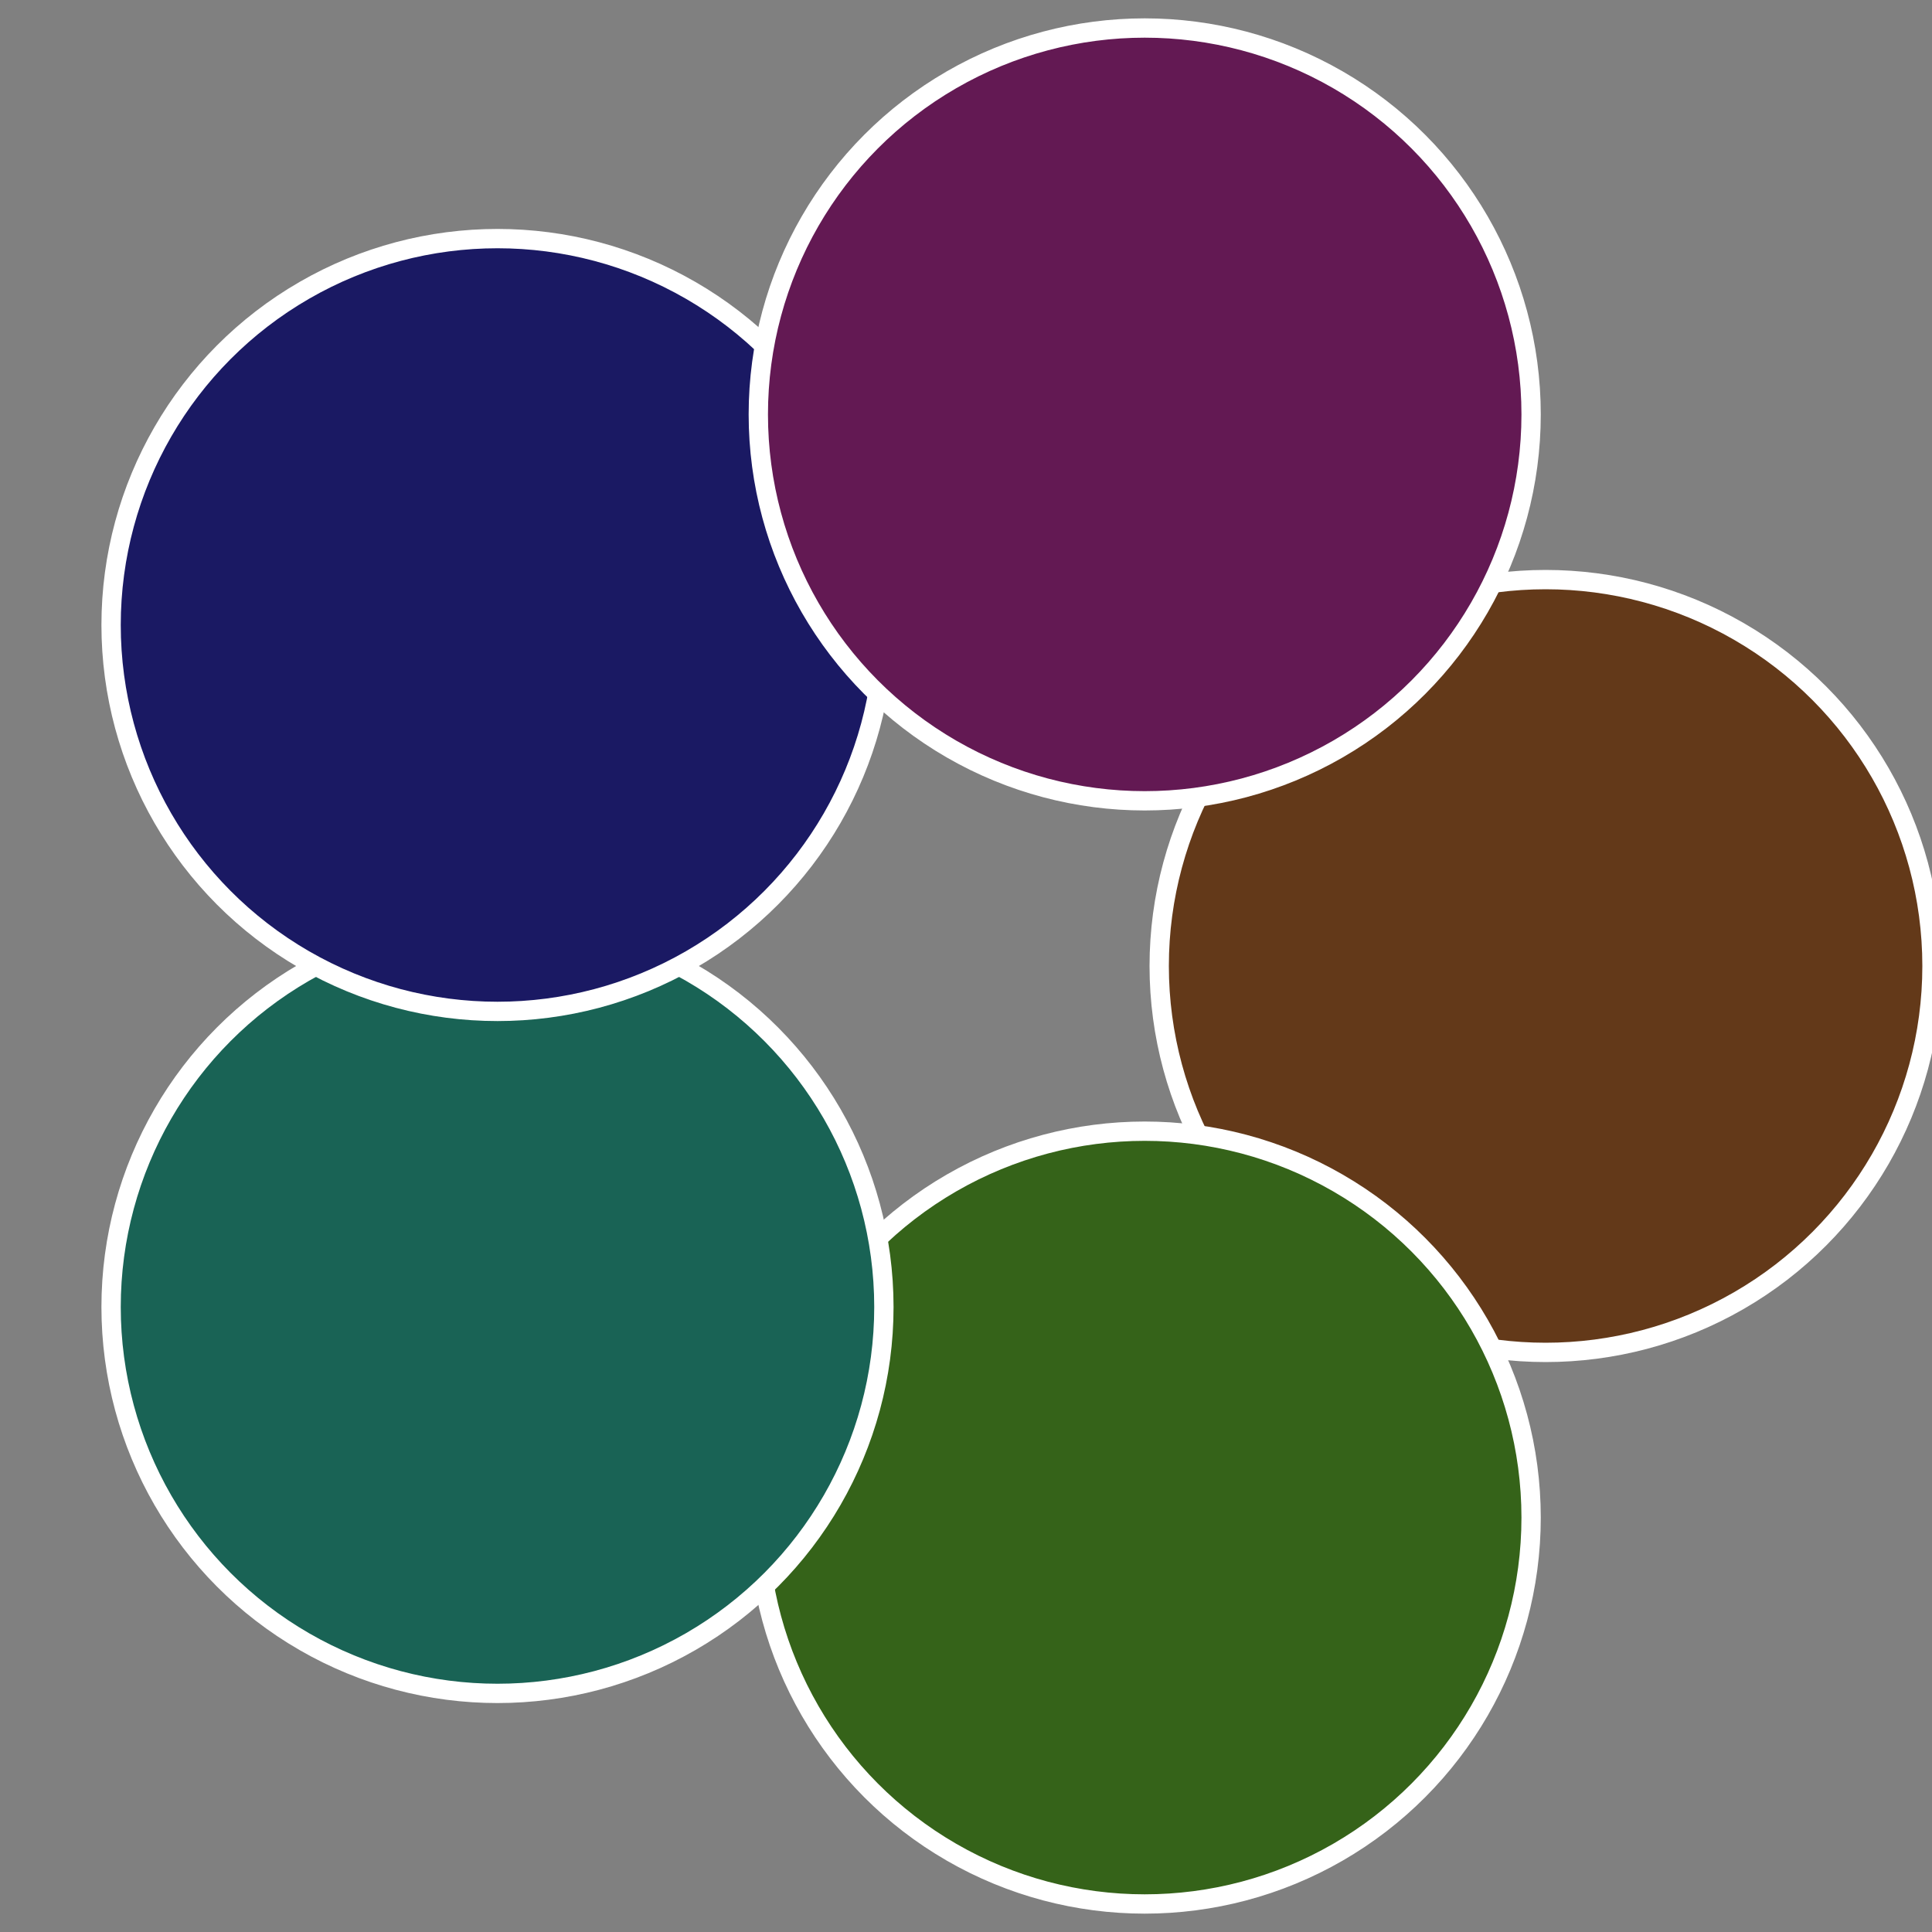 <?xml version="1.0" standalone="no"?>
<svg width="500" height="500" viewBox="-1 -1 2 2" xmlns="http://www.w3.org/2000/svg">
 
                <rect x="-1" y="-1" width="2" height="2" fill="#808080" stroke="none"/>
 
                <circle cx="0.6" cy="0" r="0.4" fill="#633919" stroke="#fff" stroke-width="1%" />
             
                <circle cx="0.185" cy="0.571" r="0.4" fill="#356319" stroke="#fff" stroke-width="1%" />
             
                <circle cx="-0.485" cy="0.353" r="0.4" fill="#196355" stroke="#fff" stroke-width="1%" />
             
                <circle cx="-0.485" cy="-0.353" r="0.4" fill="#1a1963" stroke="#fff" stroke-width="1%" />
             
                <circle cx="0.185" cy="-0.571" r="0.4" fill="#631953" stroke="#fff" stroke-width="1%" />
            </svg>
